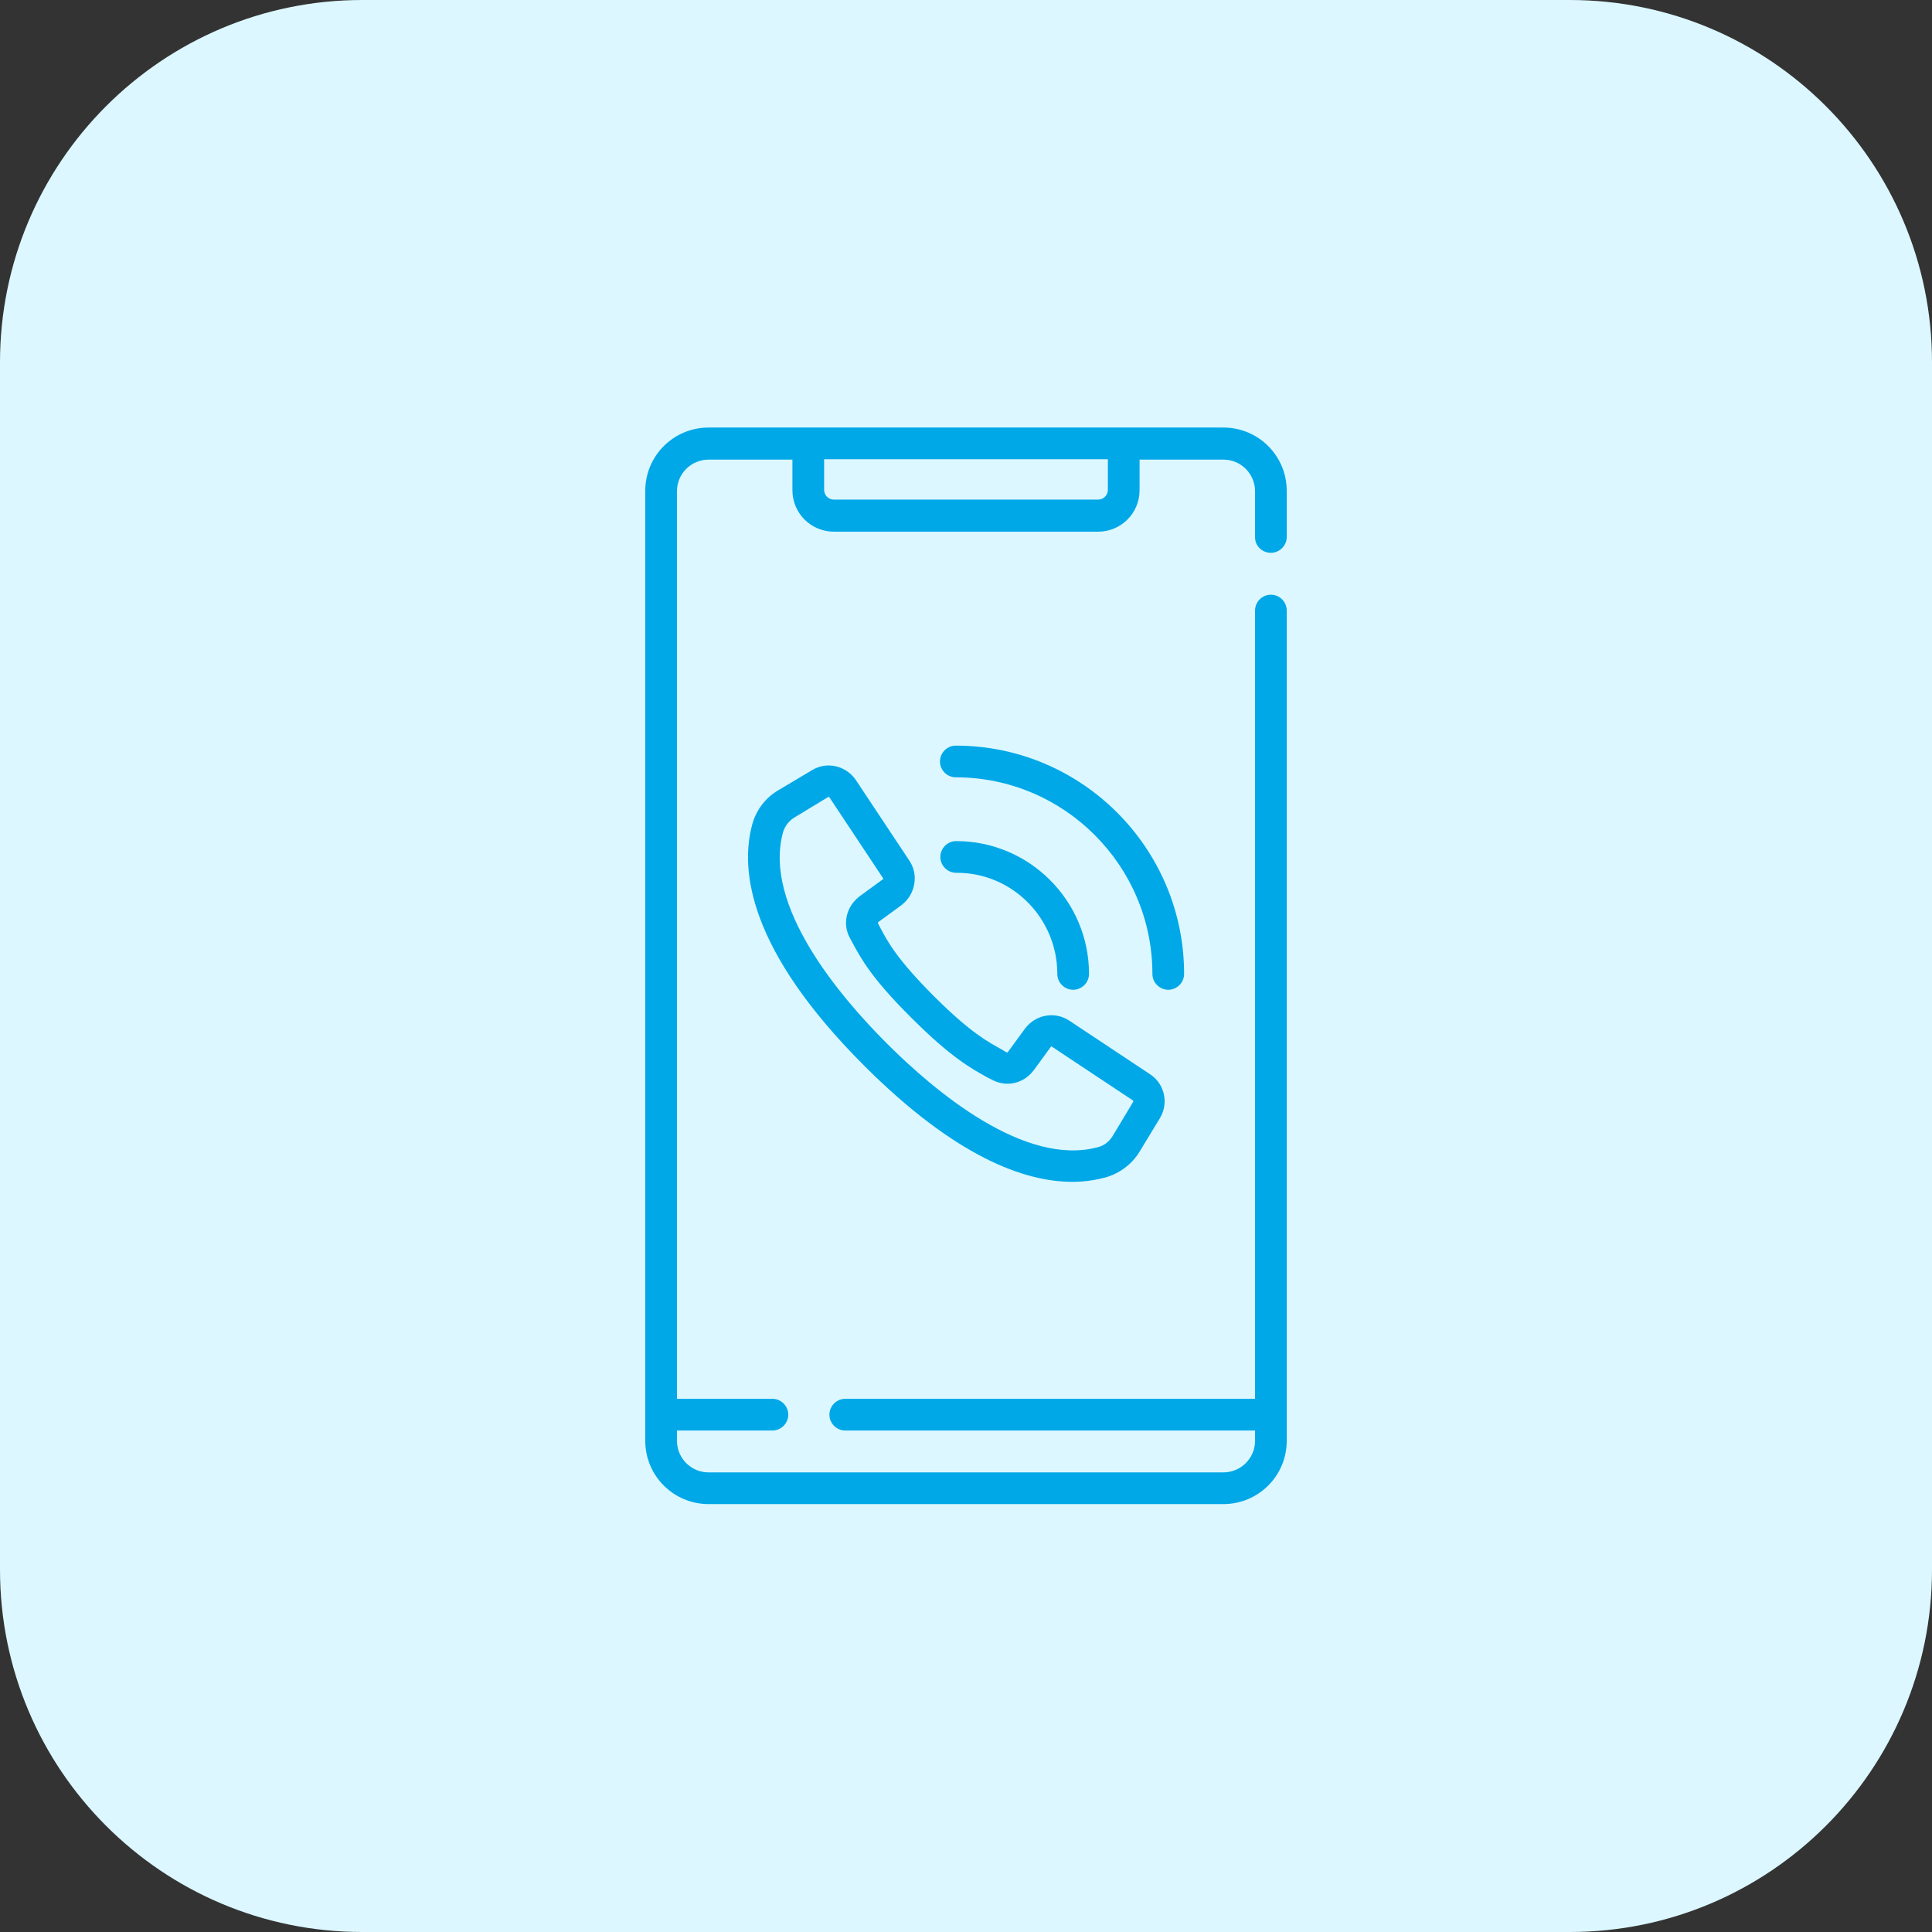 <?xml version="1.0" encoding="utf-8"?>
<!-- Generator: Adobe Illustrator 25.2.1, SVG Export Plug-In . SVG Version: 6.00 Build 0)  -->
<svg version="1.1" id="Capa_1" xmlns="http://www.w3.org/2000/svg" xmlns:xlink="http://www.w3.org/1999/xlink" x="0px" y="0px"
	 viewBox="0 0 512 512" style="enable-background:new 0 0 512 512;" xml:space="preserve">
<rect x="0" y="0" width="512" height="512" fill="#333333" stroke="none"/>
<style type="text/css">
	.st0{fill:#DCF7FF;}
	.st1{fill:#00A8E8;}
</style>
<path class="st0" d="M416,512H96c-53,0-96-43-96-96V96C0,43,43,0,96,0h320c53,0,96,43,96,96v320C512,469,469,512,416,512z"/>
<g>
	<path class="st1" d="M336.8,146.5c2.3,0,4.2-1.9,4.2-4.2v-12.2c0-9.3-7.5-16.8-16.8-16.8H187.8c-9.3,0-16.8,7.5-16.8,16.8v251.7
		c0,9.3,7.5,16.8,16.8,16.8h136.4c9.3,0,16.8-7.5,16.8-16.8v-220c0-2.3-1.9-4.2-4.2-4.2c-2.3,0-4.2,1.9-4.2,4.2v208.9H224
		c-2.3,0-4.2,1.9-4.2,4.2c0,2.3,1.9,4.2,4.2,4.2h108.6v2.7c0,4.7-3.8,8.4-8.4,8.4H187.8c-4.7,0-8.4-3.8-8.4-8.4v-2.7h25.3
		c2.3,0,4.2-1.9,4.2-4.2c0-2.3-1.9-4.2-4.2-4.2h-25.3V130.2c0-4.7,3.8-8.4,8.4-8.4H210v8.1c0,6.1,4.9,11,11,11h70
		c6.1,0,11-4.9,11-11v-8.1h22.2c4.7,0,8.4,3.8,8.4,8.4v12.2C332.6,144.7,334.5,146.5,336.8,146.5L336.8,146.5z M293.6,129.8
		c0,1.5-1.2,2.6-2.6,2.6h-70c-1.5,0-2.6-1.2-2.6-2.6v-8.1h75.2L293.6,129.8L293.6,129.8z"/>
	<path class="st1" d="M239,239.8l0.1-0.1c3.5-2.8,4.4-7.9,1.9-11.6l-14.2-21.4c-2.6-3.8-7.7-5-11.6-2.6l-8.9,5.3
		c-3.4,2-5.8,5.1-6.9,8.9c-3.4,12.3-1,33.5,29.6,64.1c24.2,24.2,42.5,30.8,55.2,30.8c3.4,0,6.3-0.5,8.9-1.2c3.7-1.1,6.9-3.5,8.9-6.8
		l5.4-8.9c2.4-4,1.2-9.1-2.6-11.6l0,0l-21.4-14.2c-3.7-2.5-8.8-1.7-11.6,1.9l-0.1,0.1l-4.6,6.3c-0.1,0.1-0.2,0.1-0.3,0.1
		c-0.4-0.2-0.8-0.4-1.2-0.7c-3.8-2.1-8.5-4.6-18.1-14.2s-12.2-14.3-14.2-18.1c-0.2-0.4-0.4-0.8-0.6-1.2c-0.1-0.1,0-0.2,0-0.3
		L239,239.8z M225.3,248.7c0.2,0.4,0.4,0.7,0.6,1.1c2.3,4.3,5.2,9.6,15.7,20c10.4,10.4,15.7,13.3,20,15.7c0.4,0.2,0.8,0.4,1.2,0.6
		c3.8,2.1,8.4,1.1,11-2.3l0.1-0.1l4.6-6.3c0.1-0.1,0.2-0.1,0.3,0l21.4,14.2c0.1,0.1,0.2,0.2,0.1,0.4l-5.4,9c-0.9,1.5-2.3,2.6-3.9,3
		c-19.5,5.3-43.4-14.9-56-27.5s-32.8-36.5-27.5-55.9c0.5-1.7,1.6-3.1,3.1-4l8.9-5.4h0.1c0.1,0,0.2,0,0.2,0.1l14.2,21.4
		c0.1,0.1,0.1,0.3,0,0.3l-6.3,4.6c0,0-0.1,0-0.1,0.1C224.2,240.4,223.2,245,225.3,248.7L225.3,248.7z"/>
	<path class="st1" d="M280.2,258.1c0,2.3,1.9,4.2,4.2,4.2s4.2-1.9,4.2-4.2c0-19.4-15.8-35.2-35.2-35.2c-2.3,0-4.2,1.9-4.2,4.2
		s1.9,4.2,4.2,4.2C268.2,231.2,280.2,243.3,280.2,258.1z"/>
	<path class="st1" d="M313.8,258.1c0-33.3-27.1-60.5-60.5-60.5c-2.3,0-4.2,1.9-4.2,4.2s1.9,4.2,4.2,4.2c28.7,0,52.1,23.4,52.1,52.1
		c0,2.3,1.9,4.2,4.2,4.2C311.9,262.3,313.8,260.4,313.8,258.1z"/>
</g>
</svg>
